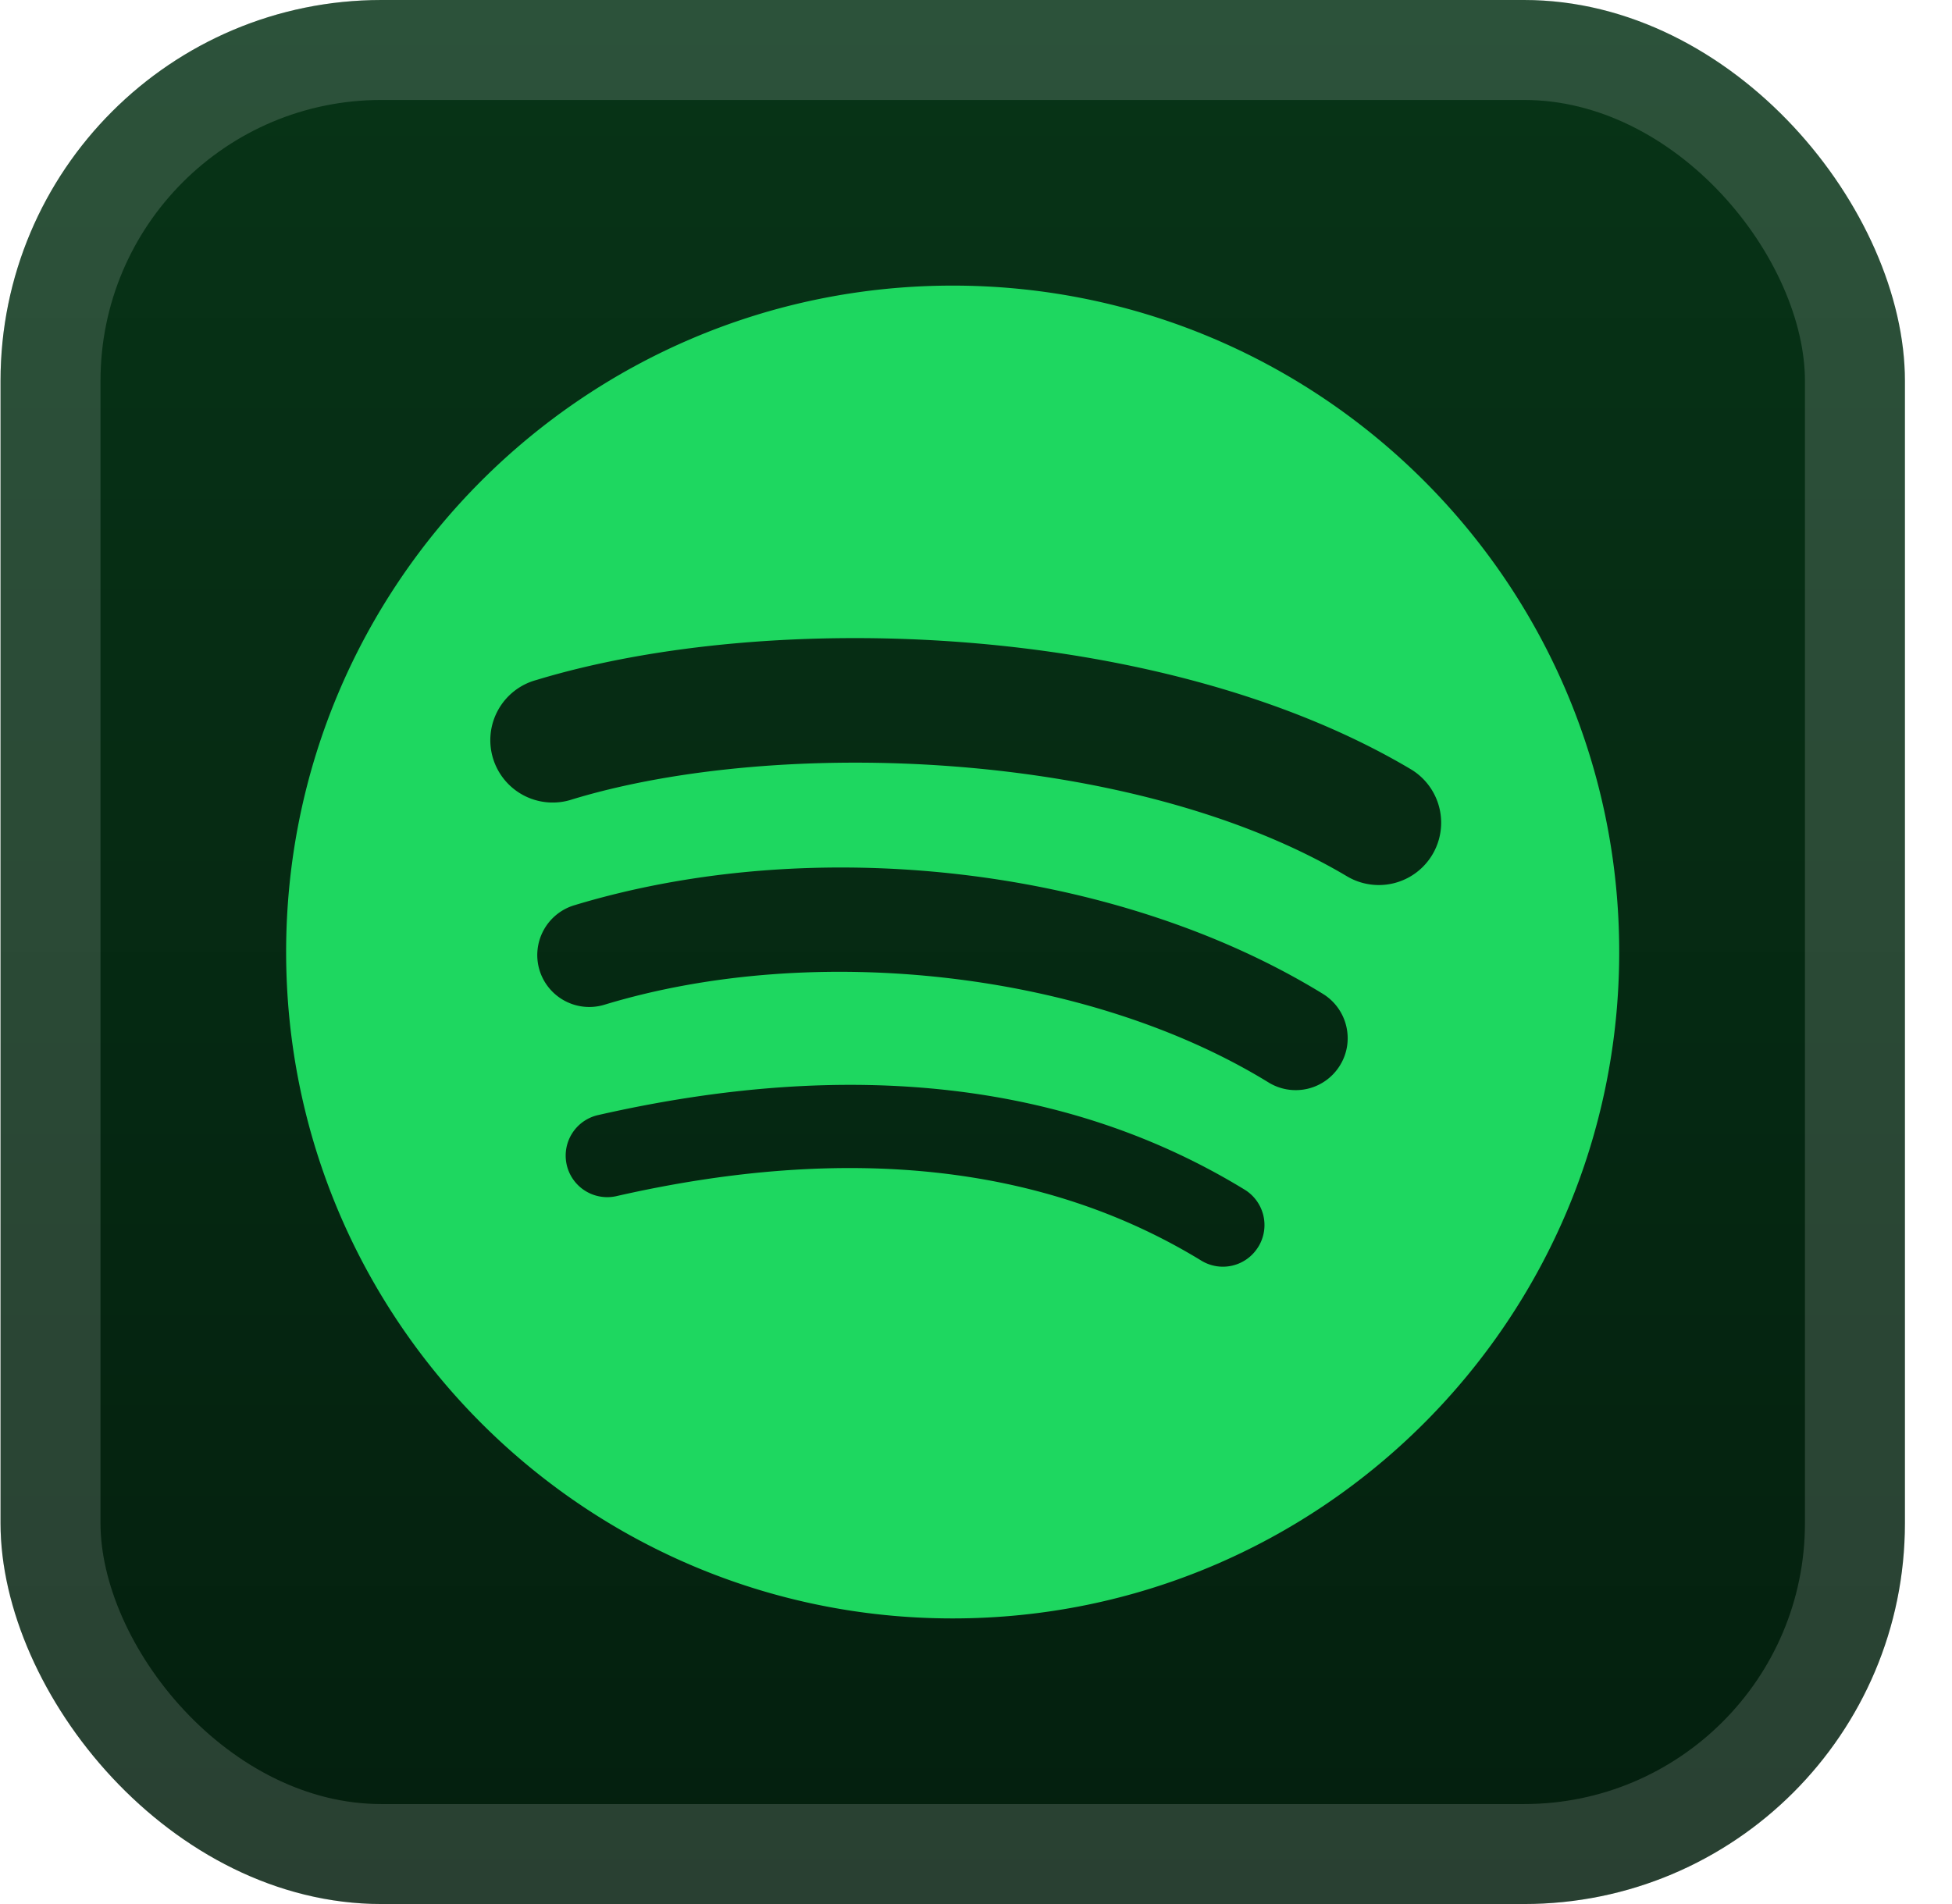 <svg xmlns="http://www.w3.org/2000/svg" width="41" height="40" fill="none"><rect width="40" height="40" x=".011" fill="url(#a)" rx="8"/><g filter="url(#b)"><path fill="#1ED760" d="M20.01 6c-7.731 0-14 6.268-14 14s6.269 14 14 14c7.733 0 14-6.268 14-14s-6.267-14-14-14m6.42 20.192a.87.87 0 0 1-1.2.29c-3.286-2.009-7.424-2.463-12.298-1.35a.873.873 0 0 1-.388-1.702c5.333-1.218 9.907-.694 13.598 1.562a.873.873 0 0 1 .289 1.2m1.715-3.812a1.09 1.09 0 0 1-1.502.36c-3.763-2.313-9.5-2.983-13.95-1.632a1.093 1.093 0 0 1-1.362-.727 1.093 1.093 0 0 1 .727-1.362c5.085-1.542 11.406-.795 15.727 1.86.513.316.675.988.36 1.501m.147-3.97c-4.513-2.68-11.957-2.926-16.265-1.619a1.31 1.31 0 1 1-.76-2.506c4.945-1.5 13.166-1.21 18.361 1.873a1.308 1.308 0 1 1-1.336 2.252"/></g><rect width="37.9" height="37.9" x="1.061" y="1.05" stroke="#fff" stroke-opacity=".15" stroke-width="2.1" rx="6.95"/><defs><linearGradient id="a" x1="20.011" x2="20.011" y1="0" y2="40" gradientUnits="userSpaceOnUse"><stop stop-color="#073417"/><stop offset="1" stop-color="#041F0E"/></linearGradient><filter id="b" width="36" height="36" x="2.011" y="2" color-interpolation-filters="sRGB" filterUnits="userSpaceOnUse"><feFlood flood-opacity="0" result="BackgroundImageFix"/><feColorMatrix in="SourceAlpha" result="hardAlpha" values="0 0 0 0 0 0 0 0 0 0 0 0 0 0 0 0 0 0 127 0"/><feOffset/><feGaussianBlur stdDeviation="2"/><feComposite in2="hardAlpha" operator="out"/><feColorMatrix values="0 0 0 0 0 0 0 0 0 0 0 0 0 0 0 0 0 0 0.25 0"/><feBlend in2="BackgroundImageFix" result="effect1_dropShadow_2_1626"/><feBlend in="SourceGraphic" in2="effect1_dropShadow_2_1626" result="shape"/></filter></defs></svg>